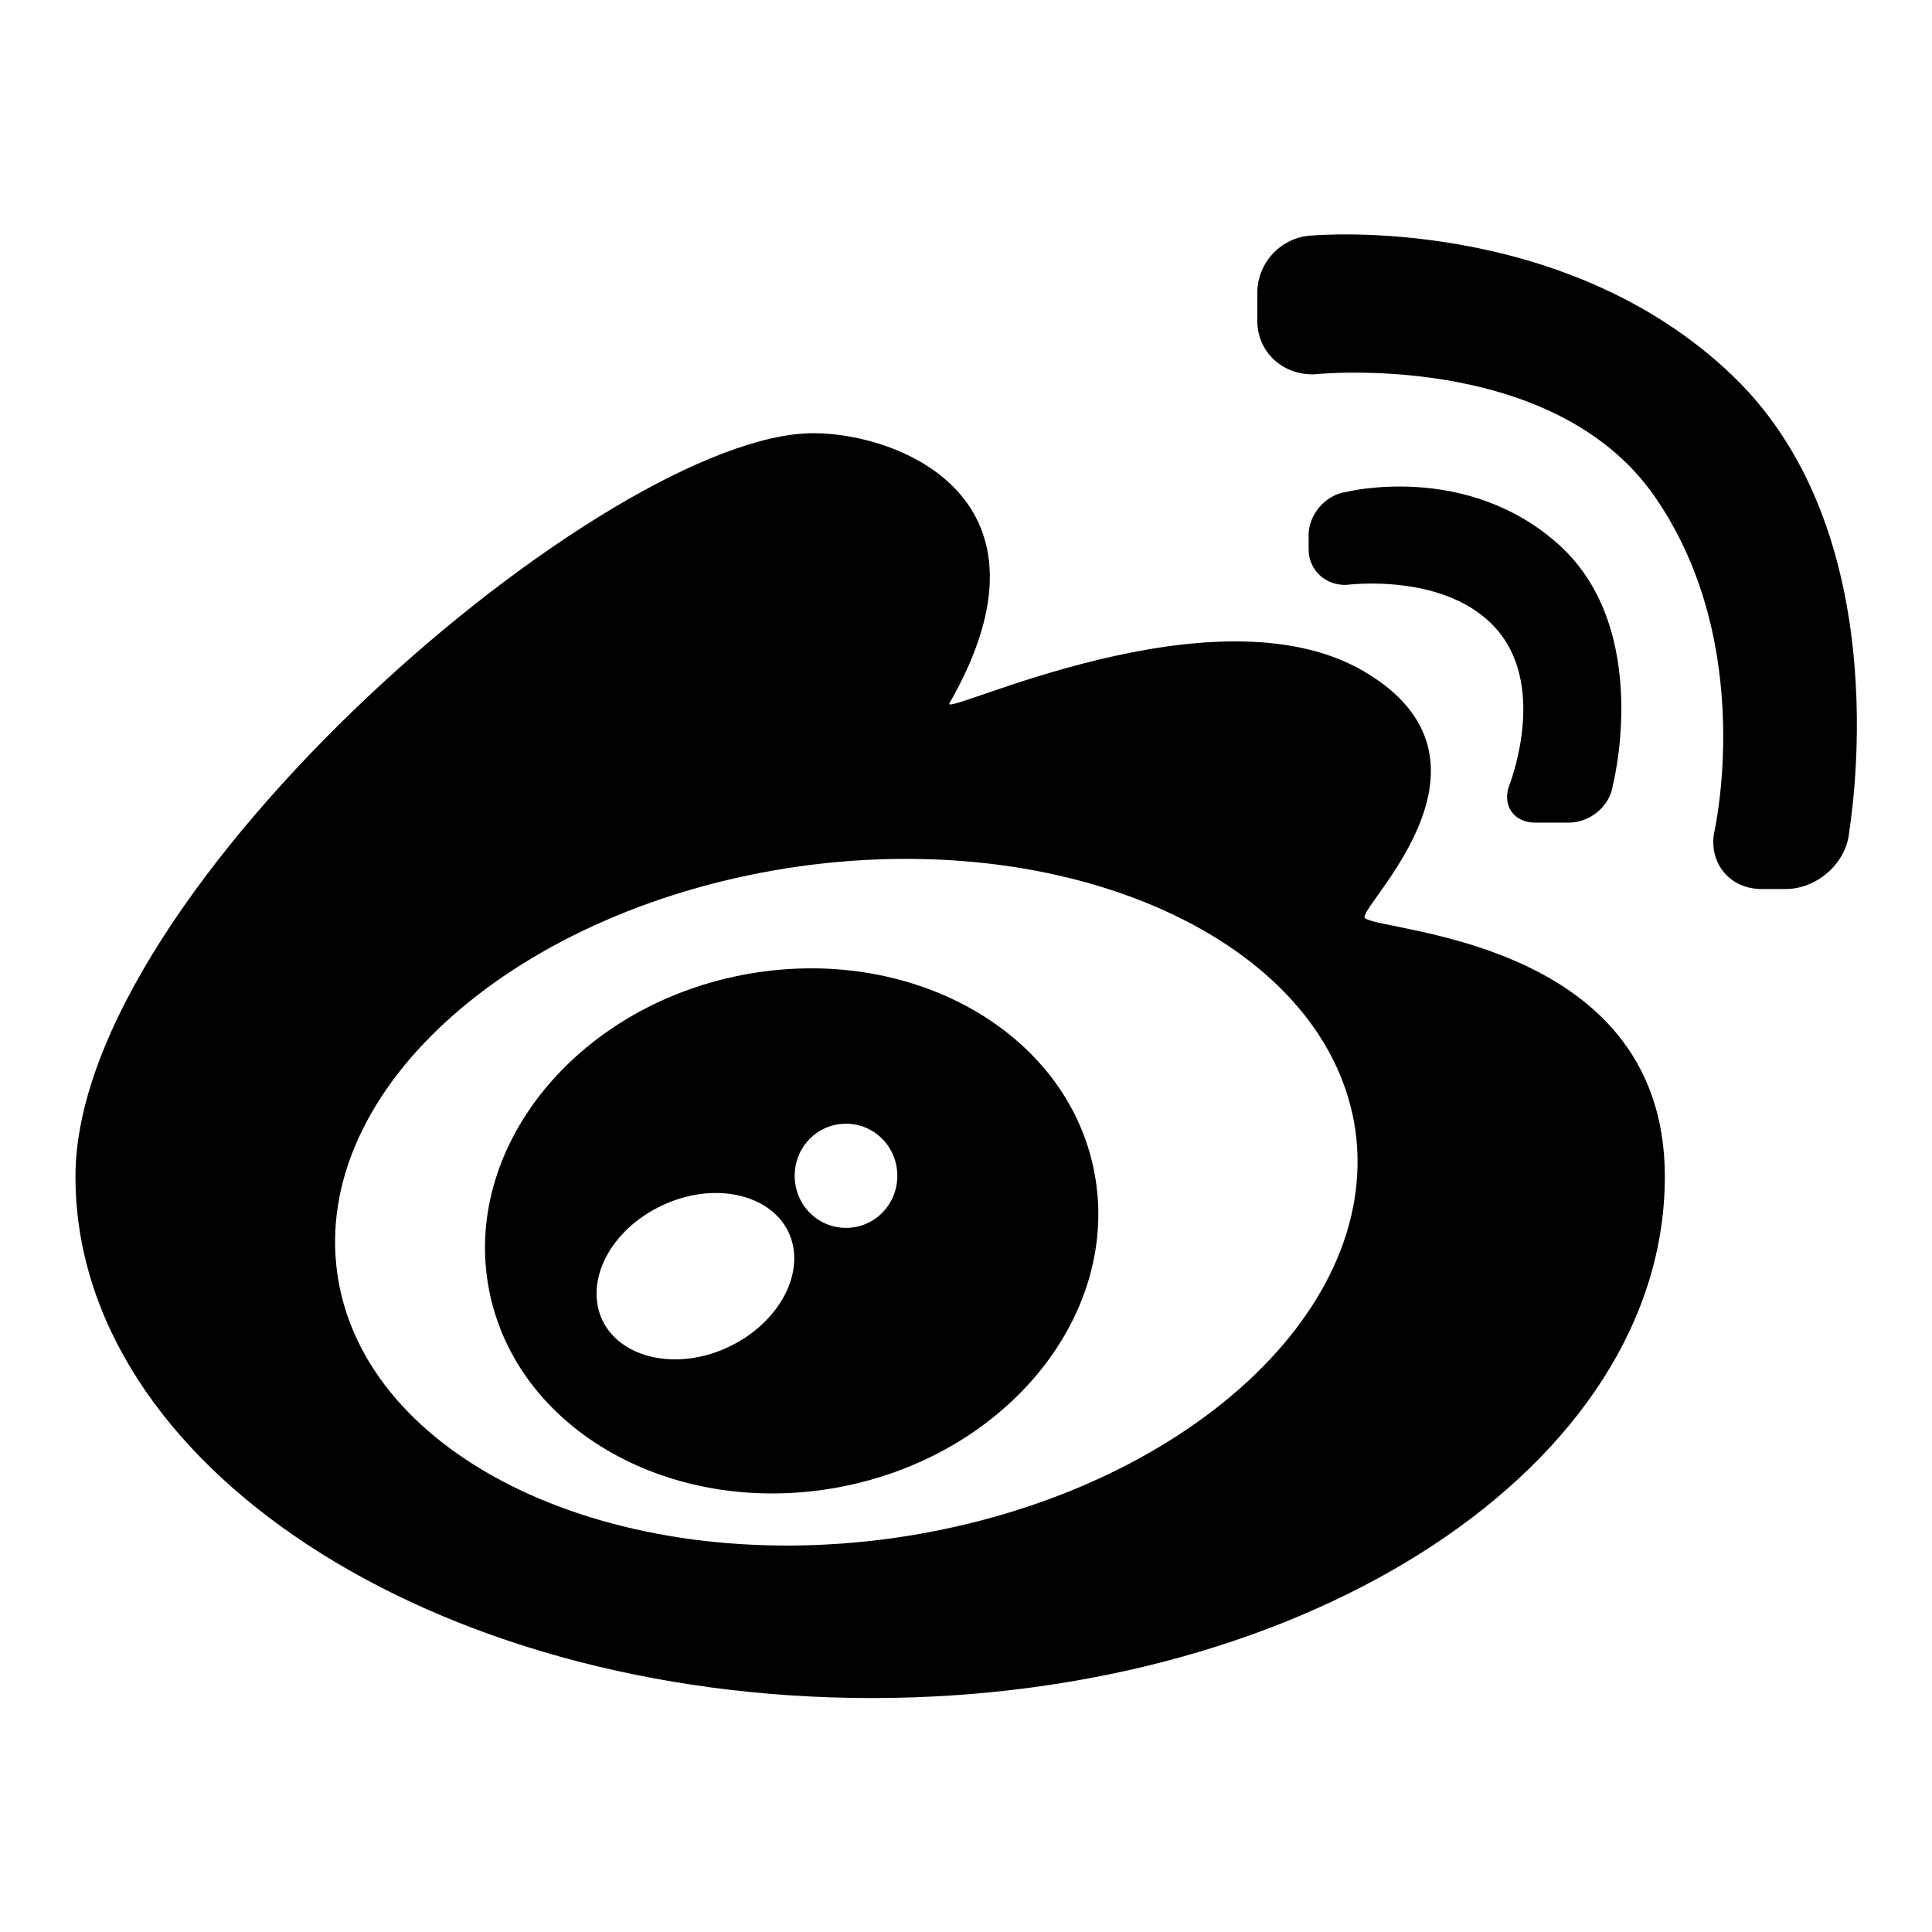 <?xml version="1.0" encoding="utf-8"?>
<!-- Svg Vector Icons : http://www.onlinewebfonts.com/icon -->
<!DOCTYPE svg PUBLIC "-//W3C//DTD SVG 1.1//EN" "http://www.w3.org/Graphics/SVG/1.1/DTD/svg11.dtd">
<svg version="1.1" xmlns="http://www.w3.org/2000/svg" xmlns:xlink="http://www.w3.org/1999/xlink" x="0px" y="0px" viewBox="0 0 256 256" enable-background="new 0 0 256 256" xml:space="preserve">
<g> <path fill="#000000" d="M229.6,49.8C207.1,28.2,174,31.2,174,31.2c-4.1,0.1-7.4,3.5-7.4,7.6v3.7c0,4.1,3.3,7.2,7.5,7.1 c0,0,31.8-3.4,45.3,16.4c13.5,19.7,7.7,44.5,7.7,44.5c-0.6,4,2.2,7.3,6.3,7.3h3.2c4.1,0,7.9-3.3,8.4-7.3 C244.9,110.4,252.2,71.5,229.6,49.8L229.6,49.8z M203.4,109h4.5c2.7,0,5.4-2.1,5.8-4.9c0,0,5.3-20.5-7-31.8 c-12.3-11.2-28.4-7.1-28.4-7.1c-2.7,0.4-4.9,3-4.9,5.7v1.9c0,2.7,2.2,4.8,5,4.7c0,0,13.5-1.8,20.1,6.1c6.6,7.9,1.4,20.7,1.4,20.7 C199.1,106.9,200.7,109,203.4,109L203.4,109z M98.3,129.2c-22.1,4.3-37.1,23-33.5,41.7c3.6,18.7,24.5,30.4,46.7,26.1 c22.1-4.3,37.1-23,33.5-41.7C141.4,136.6,120.5,124.9,98.3,129.2L98.3,129.2z M96.5,178.5c-6.8,3.2-14.3,1.5-16.7-3.6 c-2.4-5.2,1.1-12,8-15.2c6.8-3.2,14.3-1.5,16.7,3.6C106.9,168.5,103.3,175.3,96.5,178.5L96.5,178.5z M112.1,162.7 c-3.8,0-6.8-3.1-6.8-6.9s3-6.9,6.8-6.9c3.8,0,6.8,3.1,6.8,6.9C118.9,159.6,115.9,162.7,112.1,162.7L112.1,162.7z M180.8,121.5 c0-2.1,19.8-20.8,0-32.5c-19.8-11.7-56,6.1-55,4.2c15.6-27.2-6.7-35.8-18-35.8c-27.1,0-97.8,60.3-97.8,98.5 c0,38.2,47.2,69.1,105.5,69.1c58.3,0,105.1-31,105.1-69.1C220.6,123.5,180.8,123.5,180.8,121.5L180.8,121.5z M118.4,203.8 c-37.2,5.2-70.2-10.5-73.7-35c-3.5-24.6,23.9-48.7,61.2-54c37.2-5.2,70.2,10.5,73.7,35C183,174.4,155.6,198.5,118.4,203.8 L118.4,203.8z"/></g>
</svg>